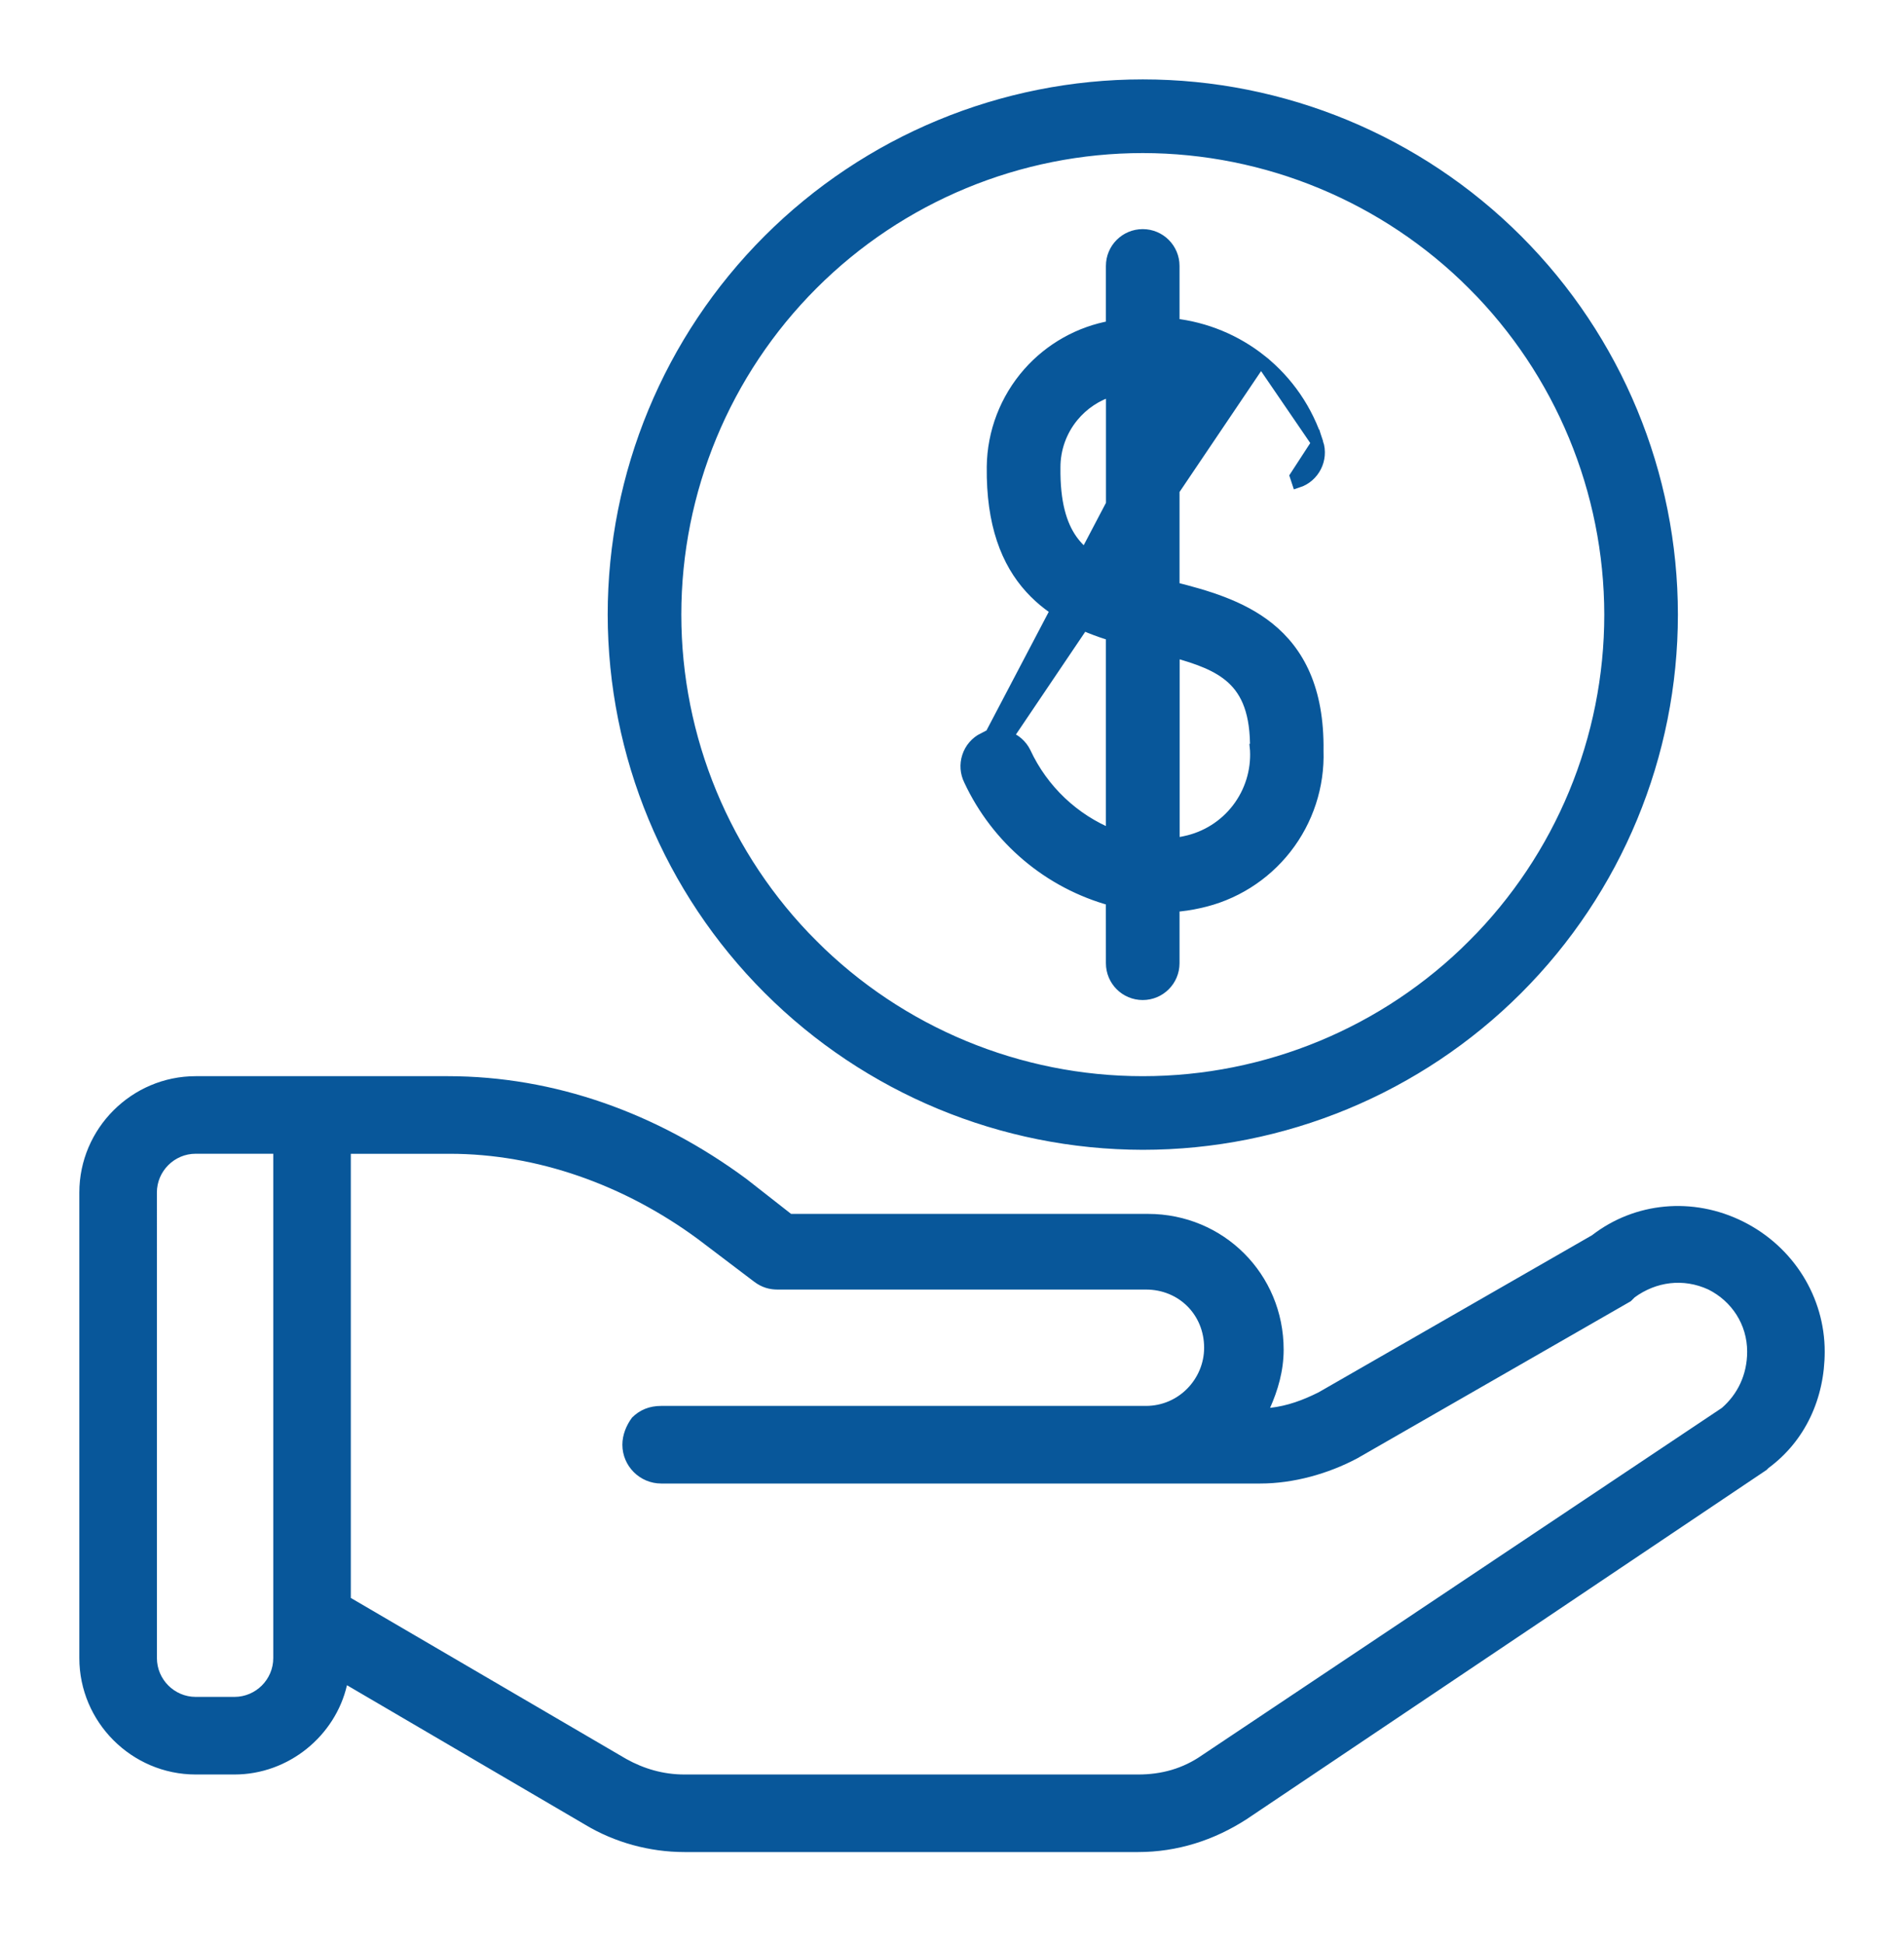 <svg width="48" height="49" viewBox="0 0 48 49" fill="none" xmlns="http://www.w3.org/2000/svg">
<path d="M43.948 30.791C42.677 30.156 41.21 30.302 40.135 31.134L33.241 35.094C32.85 35.289 32.459 35.436 32.019 35.485C32.214 35.045 32.361 34.556 32.361 34.018C32.361 32.111 30.846 30.596 28.939 30.596H19.943L18.819 29.716C16.569 28.054 13.978 27.125 11.289 27.125H4.934C3.32 27.125 2 28.445 2 30.058V41.792C2 43.405 3.32 44.726 4.934 44.726H5.911C7.28 44.726 8.454 43.748 8.747 42.476L14.761 45.997C15.494 46.437 16.374 46.681 17.254 46.681H28.694C29.672 46.681 30.601 46.388 31.432 45.85L44.535 37.05L44.584 37.001C45.513 36.316 46.001 35.241 46.001 34.067C46.002 32.698 45.219 31.427 43.948 30.791ZM6.889 41.792C6.889 42.33 6.449 42.77 5.911 42.77H4.933C4.396 42.77 3.956 42.33 3.956 41.792L3.955 30.058C3.955 29.52 4.395 29.08 4.933 29.08H6.889L6.889 41.792ZM43.41 35.485L30.308 44.237C29.819 44.579 29.281 44.726 28.694 44.726H17.254C16.716 44.726 16.227 44.579 15.787 44.334L8.844 40.276V29.081H11.338C13.538 29.081 15.738 29.863 17.596 31.232L19.014 32.307C19.209 32.454 19.405 32.503 19.6 32.503H28.889C29.72 32.503 30.356 33.139 30.356 33.97C30.356 34.752 29.72 35.436 28.889 35.436H16.668C16.374 35.436 16.13 35.534 15.934 35.73C15.788 35.925 15.69 36.17 15.69 36.414C15.69 36.952 16.13 37.392 16.668 37.392H31.775C32.606 37.392 33.486 37.147 34.219 36.756L41.113 32.797L41.211 32.699C41.749 32.307 42.433 32.21 43.069 32.503C43.655 32.797 44.046 33.383 44.046 34.068C44.046 34.654 43.801 35.143 43.41 35.485Z" fill="#08579a"/>
<path d="M31.791 9.087C31.156 8.581 30.391 8.265 29.586 8.175V6.703C29.586 6.273 29.238 5.925 28.808 5.925C28.378 5.925 28.03 6.273 28.03 6.703V8.23C27.219 8.372 26.479 8.787 25.933 9.406L25.933 9.406C25.358 10.059 25.036 10.896 25.026 11.766V11.766C25.009 13.207 25.387 14.165 25.984 14.82C26.549 15.442 27.295 15.777 28.03 16.007V21.05C27.066 20.661 26.282 19.919 25.841 18.972L25.841 18.972L25.84 18.969C25.748 18.783 25.586 18.641 25.39 18.575L25.389 18.575L31.791 9.087ZM31.791 9.087C32.461 9.622 32.956 10.346 33.212 11.165M31.791 9.087L33.212 11.165M33.212 11.165C33.345 11.573 33.122 12.013 32.714 12.146C32.714 12.146 32.714 12.146 32.714 12.146L32.667 12.003L33.212 11.165ZM24.403 19.07C24.338 19.266 24.354 19.48 24.447 19.664C25.141 21.149 26.452 22.253 28.029 22.683L28.03 24.278C28.03 24.708 28.378 25.056 28.808 25.056C29.238 25.056 29.586 24.708 29.586 24.278V22.837C29.802 22.822 30.016 22.791 30.227 22.743C31.095 22.557 31.87 22.072 32.416 21.373C32.962 20.675 33.245 19.807 33.216 18.921C33.237 17.369 32.728 16.43 31.981 15.83C31.279 15.267 30.381 15.017 29.586 14.816V9.75L24.86 18.751L24.793 18.617C24.608 18.71 24.467 18.873 24.403 19.07ZM24.403 19.07C24.403 19.07 24.403 19.07 24.403 19.07L24.545 19.117L24.403 19.07C24.403 19.07 24.403 19.07 24.403 19.07ZM20.478 7.159L20.478 7.159C22.688 4.949 25.685 3.708 28.81 3.708C31.934 3.711 34.93 4.954 37.139 7.163L37.245 7.057L37.139 7.163C39.348 9.372 40.59 12.367 40.594 15.492C40.594 18.617 39.353 21.614 37.142 23.823L37.249 23.93L37.142 23.823C34.933 26.033 31.936 27.275 28.81 27.275C25.685 27.275 22.688 26.033 20.478 23.823L20.372 23.93L20.478 23.823C18.268 21.614 17.026 18.616 17.026 15.491C17.026 12.366 18.268 9.369 20.478 7.159ZM28.81 28.831H28.81C32.348 28.831 35.741 27.425 38.243 24.924C40.745 22.422 42.15 19.029 42.15 15.491C42.15 11.953 40.745 8.56 38.243 6.058C35.741 3.556 32.348 2.151 28.81 2.151C25.272 2.151 21.88 3.556 19.378 6.058C16.876 8.56 15.47 11.953 15.47 15.491L15.47 15.491C15.474 19.028 16.881 22.419 19.382 24.919C21.883 27.42 25.273 28.827 28.81 28.831ZM26.584 11.784L26.584 11.782C26.583 11.313 26.745 10.858 27.042 10.496L27.042 10.496C27.3 10.181 27.645 9.952 28.032 9.836V14.36C27.604 14.185 27.264 13.961 27.02 13.621C26.74 13.229 26.574 12.661 26.584 11.784ZM31.663 18.899L31.662 18.899L31.663 18.909C31.69 19.442 31.526 19.968 31.2 20.392L31.2 20.392C30.874 20.816 30.408 21.109 29.885 21.22L29.883 21.221C29.786 21.242 29.688 21.259 29.589 21.271V16.421C30.212 16.59 30.711 16.771 31.065 17.095C31.444 17.441 31.676 17.971 31.663 18.899Z" fill="#08579a" stroke="#08579a" stroke-width="0.3"/>
</svg>
